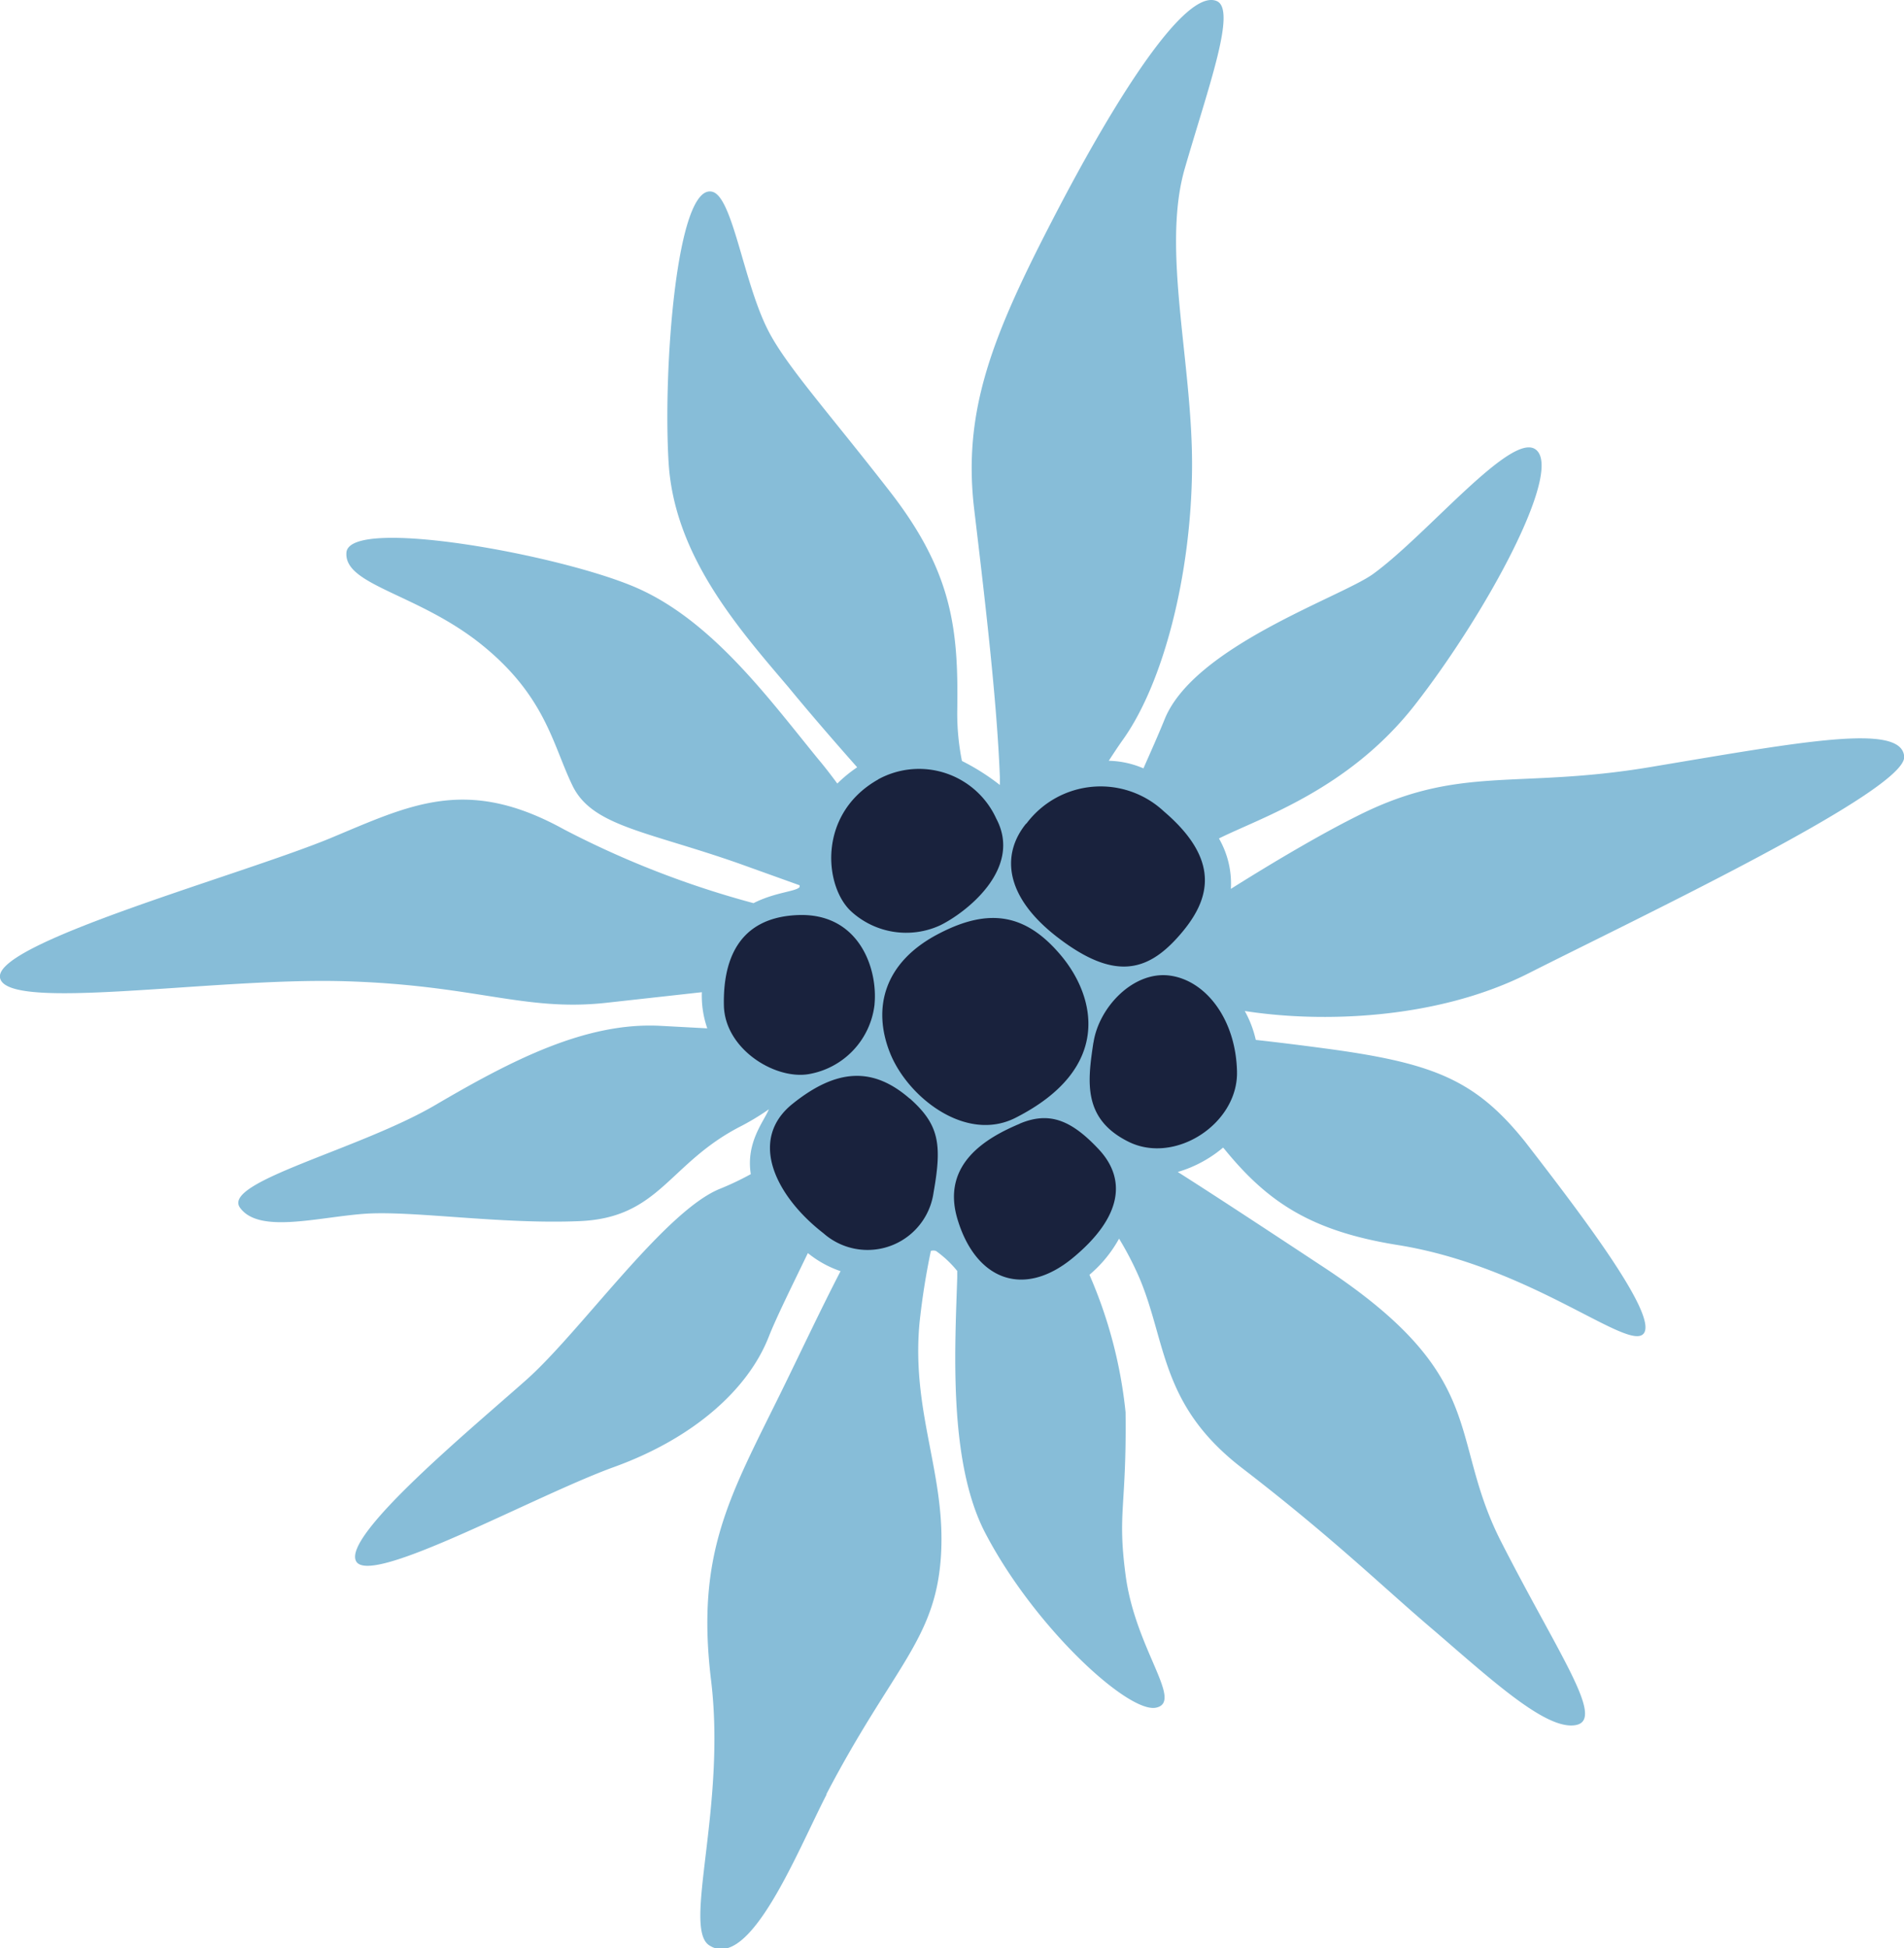 <svg xmlns="http://www.w3.org/2000/svg" viewBox="0 0 105.42 107.84"><title>blume_blau_2</title><g data-name="Ebene 1"><path d="M45.76 99.3c3.66-7 6-8.5 6.33-13.06s-1.64-8-1.18-13a39.63 39.63 0 0 1 .63-4 .47.47 0 0 1 .28 0A5.9 5.9 0 0 1 53 70.35v.36c-.12 3.82-.51 10.19 1.55 14.14 2.71 5.2 7.92 10 9.46 9.67s-1.16-3.25-1.69-7.35c-.46-3.49.06-3.68 0-9a25.44 25.44 0 0 0-2-7.61 7.06 7.06 0 0 0 1.64-2 17.71 17.71 0 0 1 1.15 2.23c1.49 3.58 1.16 7 5.65 10.46 5.11 3.93 7.83 6.62 10.64 9 3.3 2.84 6.26 5.56 7.87 5.23s-1-3.94-4.21-10.25c-2.93-5.84-.52-9.07-10-15.24-4-2.64-6.35-4.17-7.85-5.12a6.91 6.91 0 0 0 2.51-1.35l.08.09c2.38 2.92 4.78 4.53 9.57 5.3 7.36 1.17 12.78 5.91 13.63 4.91s-3.62-6.82-6.54-10.6c-2.81-3.51-5.16-4.41-11.34-5.22-1.2-.16-2.42-.31-3.59-.44a6 6 0 0 0-.61-1.6c4.2.66 10.61.49 15.7-2.08 6.05-3.06 20.94-10.12 20.81-12s-5.69-.82-14.07.58c-7.48 1.25-10.56-.17-16.28 2.74-2 1-4.61 2.54-6.93 4a5 5 0 0 0-.66-2.79c2.32-1.16 7.14-2.69 10.8-7.33 4-5.11 8.27-13 6.75-14.19-1.33-1.05-6 4.69-9 6.87-1.73 1.27-9.93 4-11.56 8.06-.36.89-.77 1.8-1.17 2.71a5.11 5.11 0 0 0-1.92-.42c.26-.4.52-.8.8-1.19C64.43 37.76 65.94 31.83 66 26s-1.71-12.16-.4-16.68S68.48.54 67.37.06c-1.71-.73-5.52 5.23-8.95 11.83s-5.14 10.78-4.48 16.31S55.2 38.91 55.36 43v.45a12.33 12.33 0 0 0-2.1-1.33A13.42 13.42 0 0 1 53 39.4c.07-4.46-.21-7.66-3.71-12.17s-5.87-7.1-6.83-9.08c-1.31-2.67-1.9-7.2-3-7.53-2-.58-2.76 9.88-2.44 15s3.81 9.1 6.63 12.41c1 1.22 2.4 2.85 3.81 4.44a7.61 7.61 0 0 0-1.1.9c-.34-.46-.7-.93-1.08-1.38-2.74-3.36-5.85-7.61-10-9.44s-16-4-16.1-1.95c-.12 1.81 4 2.26 7.52 5.11s3.91 5.54 5 7.78 4.09 2.51 9.2 4.3L44.27 49a.33.33 0 0 1 0 .1c-.19.25-1.35.28-2.55.89a51.59 51.59 0 0 1-10.49-4.08c-5.43-3-8.55-1.34-13 .51C13.25 48.46-.31 52.18 0 54.11s11.72 0 19 .2 10 1.69 14.53 1.2l5.33-.59a5.51 5.51 0 0 0 .3 2l-2.61-.14c-4.12-.21-8.21 1.9-12.44 4.38s-11.86 4.26-10.82 5.69 4.18.55 6.81.34 7.6.59 12 .4 4.9-3.14 8.8-5.19a13.71 13.71 0 0 0 1.67-1c-.27.67-1.28 1.83-1 3.59a16 16 0 0 1-1.68.8c-3.07 1.21-7.73 7.9-10.73 10.57S18.93 85 19.72 86.42 29.58 82.8 34 81.2s7.42-4.3 8.56-7.2c.43-1.09 1.3-2.84 2.17-4.64a5.87 5.87 0 0 0 1.81 1c-1.09 2.1-2.22 4.51-3.33 6.77C40.4 82.83 38.52 86 39.37 93s-1.58 13.69-.11 14.67c2.25 1.49 4.89-5.21 6.5-8.33" fill="#87bdd8"/><path d="M52 51.67c-3.07 1.58-3.7 4.13-2.73 6.59s4.19 5 6.94 3.62c5.44-2.75 4.44-6.73 2.53-9s-3.93-2.67-6.74-1.21M48.63 43.14c-3.38 1.9-3 5.92-1.51 7.3a4.51 4.51 0 0 0 4.93.78c1.38-.67 4.6-3.11 3.11-5.91a4.7 4.7 0 0 0-6.54-2.17M48.42 55.59c.19-2-.87-5.07-4.24-4.94s-4.15 2.6-4.1 5 2.79 4.1 4.66 3.81a4.42 4.42 0 0 0 3.68-3.85M50.37 60.81c-2-1.74-4-1.71-6.49.29s-.91 5.13 1.71 7.16a3.69 3.69 0 0 0 6.1-2.26c.48-2.69.3-3.76-1.32-5.2M56.46 62.2c-1.76.74-4.37 2.18-3.45 5.27 1 3.36 3.65 4.43 6.41 2.14s2.93-4.38 1.41-6-2.73-2.1-4.36-1.42" fill="#19223d"/><path d="M60.54 57.7c-.32 2.14-.62 4.23 1.95 5.5s6.06-1 6-3.88-1.71-5.05-3.72-5.32-3.94 1.75-4.23 3.73M56.82 45.58c-1.35 1.65-1.28 4 1.77 6.33s4.87 1.9 6.59 0 2.61-4.14-.74-7a5.13 5.13 0 0 0-7.62.69" fill="#19223d"/></g></svg>